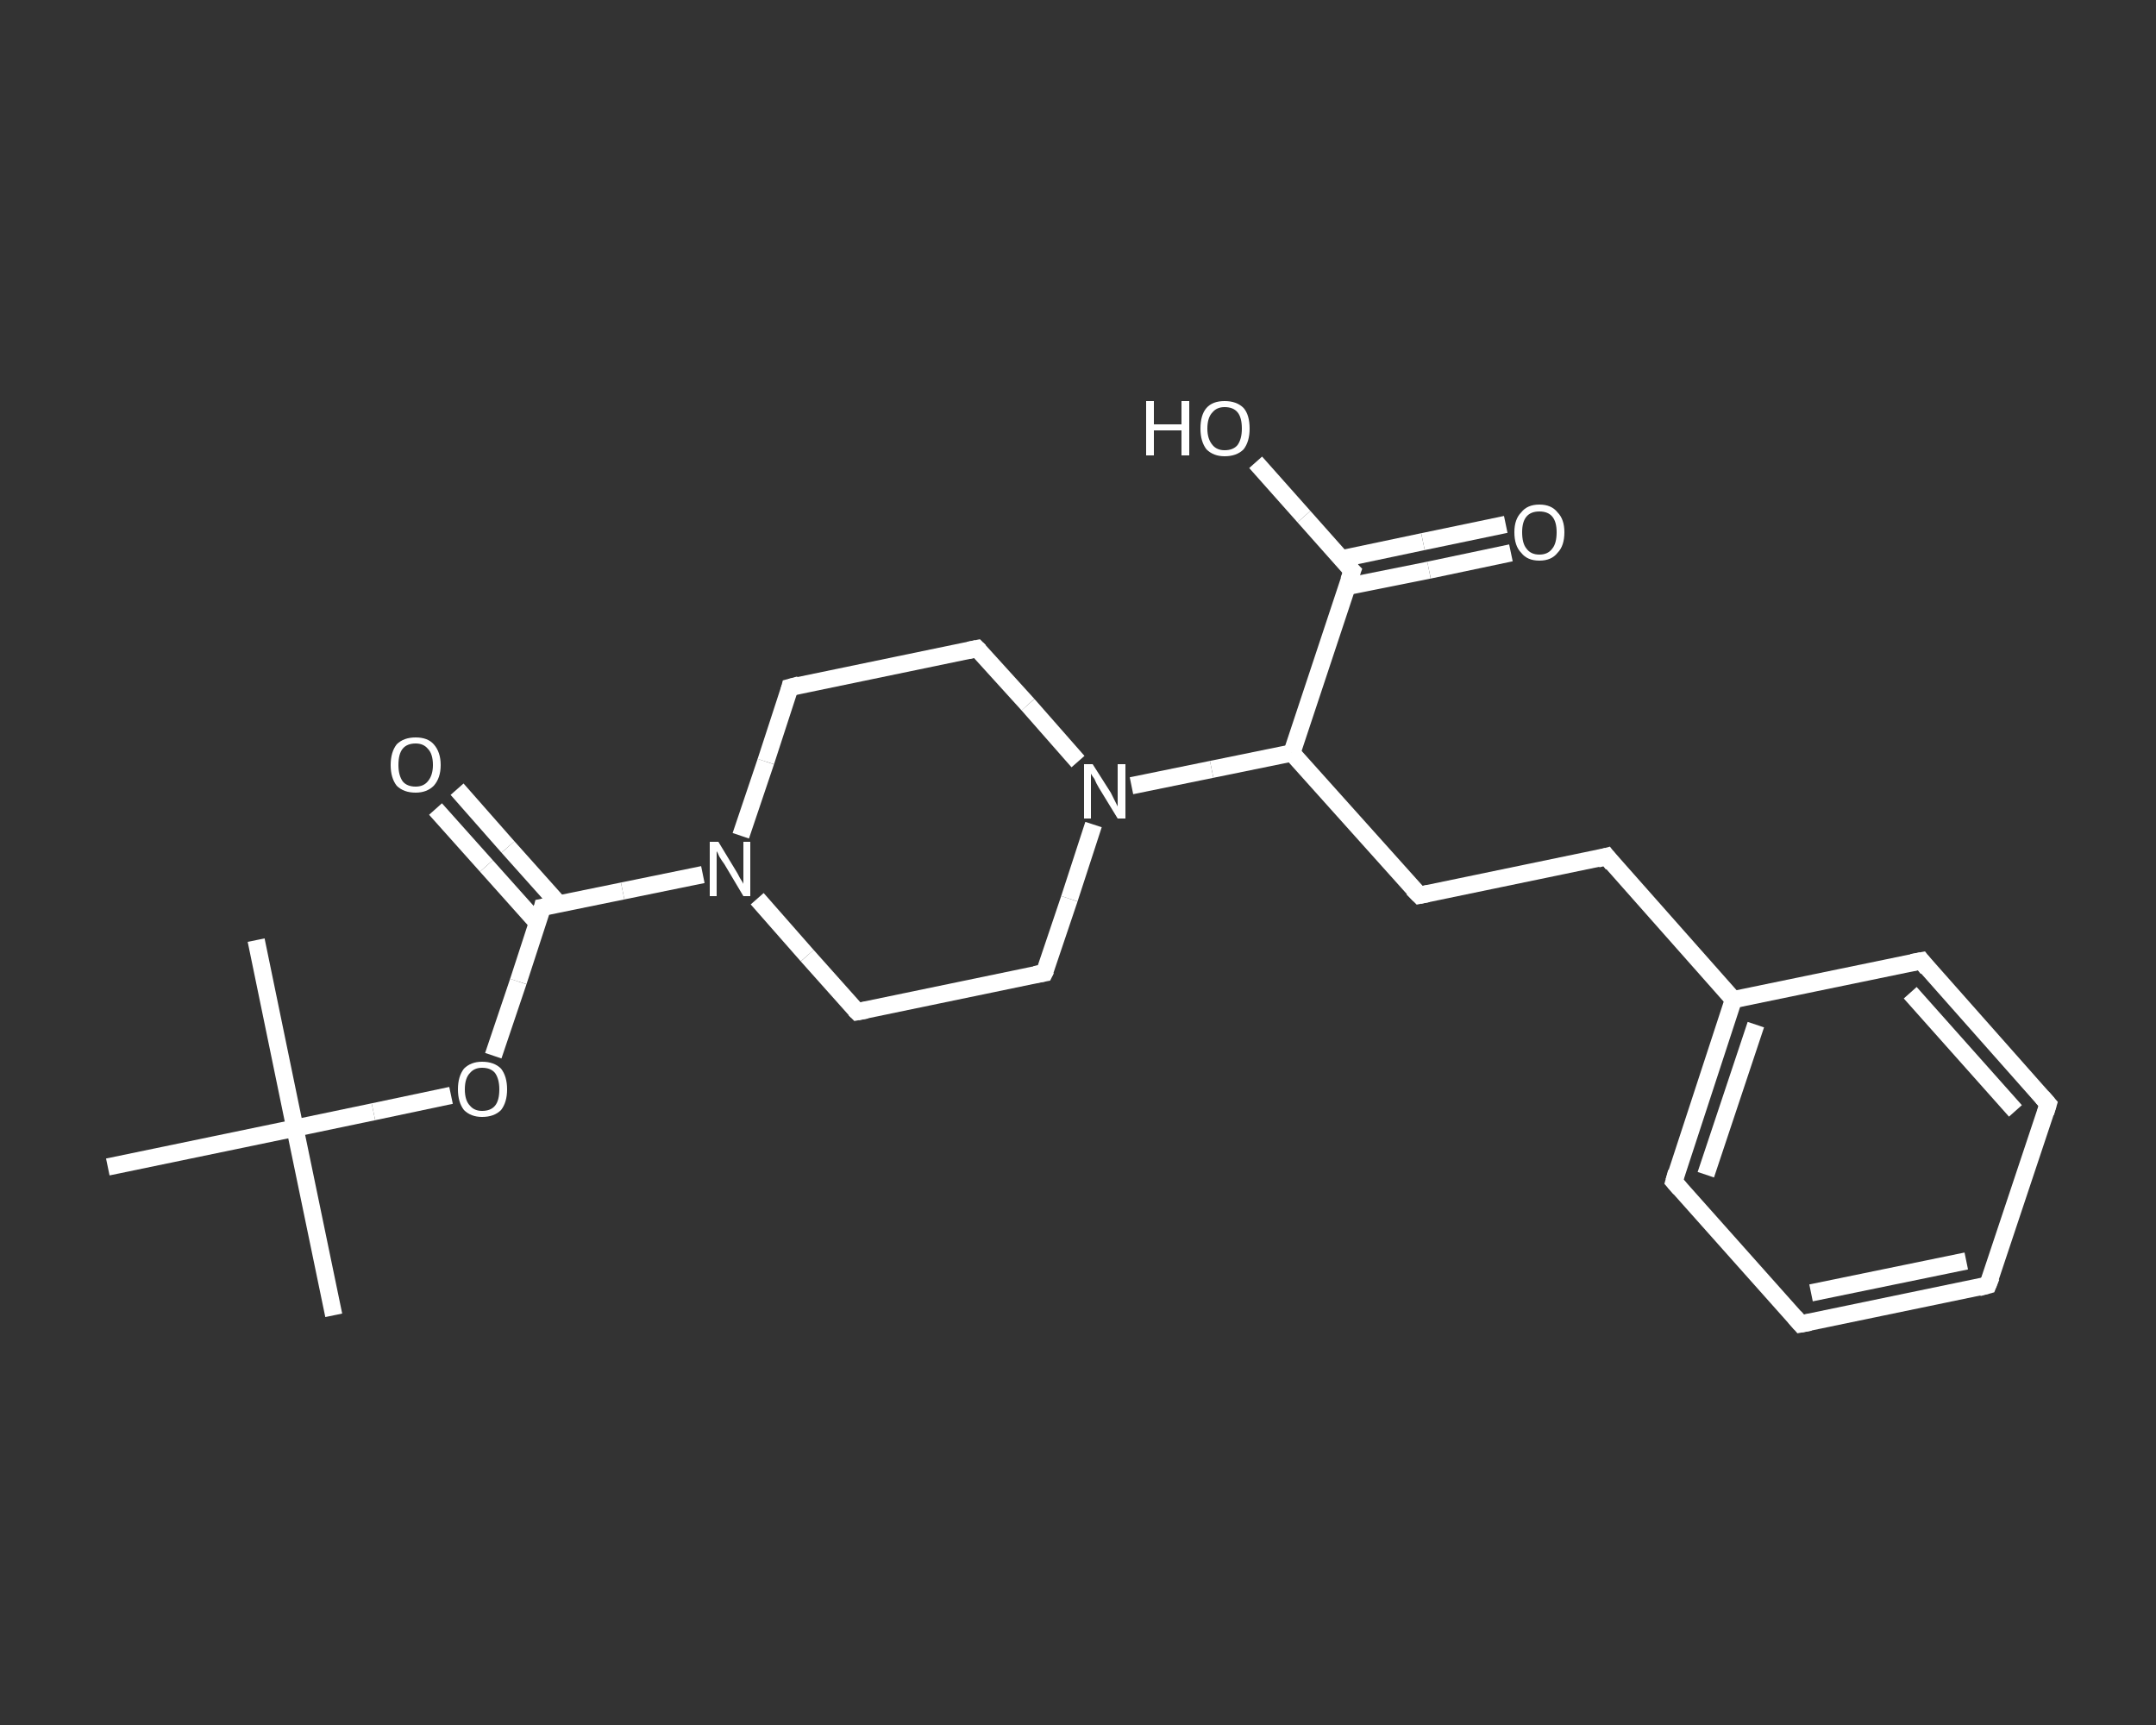 <?xml version='1.0' encoding='iso-8859-1'?>
<svg version='1.1' baseProfile='full'
              xmlns='http://www.w3.org/2000/svg'
                      xmlns:rdkit='http://www.rdkit.org/xml'
                      xmlns:xlink='http://www.w3.org/1999/xlink'
                  xml:space='preserve'
width='250px' height='200px' viewBox='0 0 250 200'>
<rect x="0" y="0" width="250" height="200" fill="#333333" stroke="none"/>
<!-- END OF HEADER -->
<rect style='opacity:1.0;fill:transparent;stroke:none' width='250.0' height='200.0' x='0.0' y='0.0'> </rect>
<path class='bond-0 atom-0 atom-1' d='M 38.7,152.5 L 34.2,130.8' style='fill:none;fill-rule:evenodd;stroke:#FFFFFF;stroke-width:2.0px;stroke-linecap:butt;stroke-linejoin:miter;stroke-opacity:1' />
<path class='bond-1 atom-1 atom-2' d='M 34.2,130.8 L 29.7,109.0' style='fill:none;fill-rule:evenodd;stroke:#FFFFFF;stroke-width:2.0px;stroke-linecap:butt;stroke-linejoin:miter;stroke-opacity:1' />
<path class='bond-2 atom-1 atom-3' d='M 34.2,130.8 L 12.5,135.3' style='fill:none;fill-rule:evenodd;stroke:#FFFFFF;stroke-width:2.0px;stroke-linecap:butt;stroke-linejoin:miter;stroke-opacity:1' />
<path class='bond-3 atom-1 atom-4' d='M 34.2,130.8 L 43.3,128.9' style='fill:none;fill-rule:evenodd;stroke:#FFFFFF;stroke-width:2.0px;stroke-linecap:butt;stroke-linejoin:miter;stroke-opacity:1' />
<path class='bond-3 atom-1 atom-4' d='M 43.3,128.9 L 52.3,127.0' style='fill:none;fill-rule:evenodd;stroke:#FFFFFF;stroke-width:2.0px;stroke-linecap:butt;stroke-linejoin:miter;stroke-opacity:1' />
<path class='bond-4 atom-4 atom-5' d='M 57.2,122.4 L 60.1,113.8' style='fill:none;fill-rule:evenodd;stroke:#FFFFFF;stroke-width:2.0px;stroke-linecap:butt;stroke-linejoin:miter;stroke-opacity:1' />
<path class='bond-4 atom-4 atom-5' d='M 60.1,113.8 L 62.9,105.2' style='fill:none;fill-rule:evenodd;stroke:#FFFFFF;stroke-width:2.0px;stroke-linecap:butt;stroke-linejoin:miter;stroke-opacity:1' />
<path class='bond-5 atom-5 atom-6' d='M 64.8,104.8 L 58.9,98.2' style='fill:none;fill-rule:evenodd;stroke:#FFFFFF;stroke-width:2.0px;stroke-linecap:butt;stroke-linejoin:miter;stroke-opacity:1' />
<path class='bond-5 atom-5 atom-6' d='M 58.9,98.2 L 53.0,91.5' style='fill:none;fill-rule:evenodd;stroke:#FFFFFF;stroke-width:2.0px;stroke-linecap:butt;stroke-linejoin:miter;stroke-opacity:1' />
<path class='bond-5 atom-5 atom-6' d='M 62.3,107.0 L 56.4,100.4' style='fill:none;fill-rule:evenodd;stroke:#FFFFFF;stroke-width:2.0px;stroke-linecap:butt;stroke-linejoin:miter;stroke-opacity:1' />
<path class='bond-5 atom-5 atom-6' d='M 56.4,100.4 L 50.5,93.8' style='fill:none;fill-rule:evenodd;stroke:#FFFFFF;stroke-width:2.0px;stroke-linecap:butt;stroke-linejoin:miter;stroke-opacity:1' />
<path class='bond-6 atom-5 atom-7' d='M 62.9,105.2 L 72.2,103.3' style='fill:none;fill-rule:evenodd;stroke:#FFFFFF;stroke-width:2.0px;stroke-linecap:butt;stroke-linejoin:miter;stroke-opacity:1' />
<path class='bond-6 atom-5 atom-7' d='M 72.2,103.3 L 81.5,101.4' style='fill:none;fill-rule:evenodd;stroke:#FFFFFF;stroke-width:2.0px;stroke-linecap:butt;stroke-linejoin:miter;stroke-opacity:1' />
<path class='bond-7 atom-7 atom-8' d='M 85.9,96.9 L 88.8,88.3' style='fill:none;fill-rule:evenodd;stroke:#FFFFFF;stroke-width:2.0px;stroke-linecap:butt;stroke-linejoin:miter;stroke-opacity:1' />
<path class='bond-7 atom-7 atom-8' d='M 88.8,88.3 L 91.6,79.7' style='fill:none;fill-rule:evenodd;stroke:#FFFFFF;stroke-width:2.0px;stroke-linecap:butt;stroke-linejoin:miter;stroke-opacity:1' />
<path class='bond-8 atom-8 atom-9' d='M 91.6,79.7 L 113.3,75.2' style='fill:none;fill-rule:evenodd;stroke:#FFFFFF;stroke-width:2.0px;stroke-linecap:butt;stroke-linejoin:miter;stroke-opacity:1' />
<path class='bond-9 atom-9 atom-10' d='M 113.3,75.2 L 119.2,81.7' style='fill:none;fill-rule:evenodd;stroke:#FFFFFF;stroke-width:2.0px;stroke-linecap:butt;stroke-linejoin:miter;stroke-opacity:1' />
<path class='bond-9 atom-9 atom-10' d='M 119.2,81.7 L 125.0,88.3' style='fill:none;fill-rule:evenodd;stroke:#FFFFFF;stroke-width:2.0px;stroke-linecap:butt;stroke-linejoin:miter;stroke-opacity:1' />
<path class='bond-10 atom-10 atom-11' d='M 131.2,91.1 L 140.5,89.2' style='fill:none;fill-rule:evenodd;stroke:#FFFFFF;stroke-width:2.0px;stroke-linecap:butt;stroke-linejoin:miter;stroke-opacity:1' />
<path class='bond-10 atom-10 atom-11' d='M 140.5,89.2 L 149.8,87.3' style='fill:none;fill-rule:evenodd;stroke:#FFFFFF;stroke-width:2.0px;stroke-linecap:butt;stroke-linejoin:miter;stroke-opacity:1' />
<path class='bond-11 atom-11 atom-12' d='M 149.8,87.3 L 164.6,103.8' style='fill:none;fill-rule:evenodd;stroke:#FFFFFF;stroke-width:2.0px;stroke-linecap:butt;stroke-linejoin:miter;stroke-opacity:1' />
<path class='bond-12 atom-12 atom-13' d='M 164.6,103.8 L 186.3,99.3' style='fill:none;fill-rule:evenodd;stroke:#FFFFFF;stroke-width:2.0px;stroke-linecap:butt;stroke-linejoin:miter;stroke-opacity:1' />
<path class='bond-13 atom-13 atom-14' d='M 186.3,99.3 L 201.0,115.9' style='fill:none;fill-rule:evenodd;stroke:#FFFFFF;stroke-width:2.0px;stroke-linecap:butt;stroke-linejoin:miter;stroke-opacity:1' />
<path class='bond-14 atom-14 atom-15' d='M 201.0,115.9 L 194.1,137.0' style='fill:none;fill-rule:evenodd;stroke:#FFFFFF;stroke-width:2.0px;stroke-linecap:butt;stroke-linejoin:miter;stroke-opacity:1' />
<path class='bond-14 atom-14 atom-15' d='M 203.6,118.8 L 197.8,136.2' style='fill:none;fill-rule:evenodd;stroke:#FFFFFF;stroke-width:2.0px;stroke-linecap:butt;stroke-linejoin:miter;stroke-opacity:1' />
<path class='bond-15 atom-15 atom-16' d='M 194.1,137.0 L 208.8,153.5' style='fill:none;fill-rule:evenodd;stroke:#FFFFFF;stroke-width:2.0px;stroke-linecap:butt;stroke-linejoin:miter;stroke-opacity:1' />
<path class='bond-16 atom-16 atom-17' d='M 208.8,153.5 L 230.5,149.0' style='fill:none;fill-rule:evenodd;stroke:#FFFFFF;stroke-width:2.0px;stroke-linecap:butt;stroke-linejoin:miter;stroke-opacity:1' />
<path class='bond-16 atom-16 atom-17' d='M 210.0,149.9 L 228.0,146.2' style='fill:none;fill-rule:evenodd;stroke:#FFFFFF;stroke-width:2.0px;stroke-linecap:butt;stroke-linejoin:miter;stroke-opacity:1' />
<path class='bond-17 atom-17 atom-18' d='M 230.5,149.0 L 237.5,128.0' style='fill:none;fill-rule:evenodd;stroke:#FFFFFF;stroke-width:2.0px;stroke-linecap:butt;stroke-linejoin:miter;stroke-opacity:1' />
<path class='bond-18 atom-18 atom-19' d='M 237.5,128.0 L 222.8,111.4' style='fill:none;fill-rule:evenodd;stroke:#FFFFFF;stroke-width:2.0px;stroke-linecap:butt;stroke-linejoin:miter;stroke-opacity:1' />
<path class='bond-18 atom-18 atom-19' d='M 233.7,128.8 L 221.5,115.1' style='fill:none;fill-rule:evenodd;stroke:#FFFFFF;stroke-width:2.0px;stroke-linecap:butt;stroke-linejoin:miter;stroke-opacity:1' />
<path class='bond-19 atom-11 atom-20' d='M 149.8,87.3 L 156.8,66.2' style='fill:none;fill-rule:evenodd;stroke:#FFFFFF;stroke-width:2.0px;stroke-linecap:butt;stroke-linejoin:miter;stroke-opacity:1' />
<path class='bond-20 atom-20 atom-21' d='M 156.2,68.0 L 165.7,66.1' style='fill:none;fill-rule:evenodd;stroke:#FFFFFF;stroke-width:2.0px;stroke-linecap:butt;stroke-linejoin:miter;stroke-opacity:1' />
<path class='bond-20 atom-20 atom-21' d='M 165.7,66.1 L 175.2,64.1' style='fill:none;fill-rule:evenodd;stroke:#FFFFFF;stroke-width:2.0px;stroke-linecap:butt;stroke-linejoin:miter;stroke-opacity:1' />
<path class='bond-20 atom-20 atom-21' d='M 155.5,64.8 L 165.0,62.8' style='fill:none;fill-rule:evenodd;stroke:#FFFFFF;stroke-width:2.0px;stroke-linecap:butt;stroke-linejoin:miter;stroke-opacity:1' />
<path class='bond-20 atom-20 atom-21' d='M 165.0,62.8 L 174.6,60.8' style='fill:none;fill-rule:evenodd;stroke:#FFFFFF;stroke-width:2.0px;stroke-linecap:butt;stroke-linejoin:miter;stroke-opacity:1' />
<path class='bond-21 atom-20 atom-22' d='M 156.8,66.2 L 151.2,59.9' style='fill:none;fill-rule:evenodd;stroke:#FFFFFF;stroke-width:2.0px;stroke-linecap:butt;stroke-linejoin:miter;stroke-opacity:1' />
<path class='bond-21 atom-20 atom-22' d='M 151.2,59.9 L 145.6,53.6' style='fill:none;fill-rule:evenodd;stroke:#FFFFFF;stroke-width:2.0px;stroke-linecap:butt;stroke-linejoin:miter;stroke-opacity:1' />
<path class='bond-22 atom-10 atom-23' d='M 126.8,95.6 L 124.0,104.2' style='fill:none;fill-rule:evenodd;stroke:#FFFFFF;stroke-width:2.0px;stroke-linecap:butt;stroke-linejoin:miter;stroke-opacity:1' />
<path class='bond-22 atom-10 atom-23' d='M 124.0,104.2 L 121.1,112.8' style='fill:none;fill-rule:evenodd;stroke:#FFFFFF;stroke-width:2.0px;stroke-linecap:butt;stroke-linejoin:miter;stroke-opacity:1' />
<path class='bond-23 atom-23 atom-24' d='M 121.1,112.8 L 99.4,117.3' style='fill:none;fill-rule:evenodd;stroke:#FFFFFF;stroke-width:2.0px;stroke-linecap:butt;stroke-linejoin:miter;stroke-opacity:1' />
<path class='bond-24 atom-24 atom-7' d='M 99.4,117.3 L 93.6,110.8' style='fill:none;fill-rule:evenodd;stroke:#FFFFFF;stroke-width:2.0px;stroke-linecap:butt;stroke-linejoin:miter;stroke-opacity:1' />
<path class='bond-24 atom-24 atom-7' d='M 93.6,110.8 L 87.8,104.2' style='fill:none;fill-rule:evenodd;stroke:#FFFFFF;stroke-width:2.0px;stroke-linecap:butt;stroke-linejoin:miter;stroke-opacity:1' />
<path class='bond-25 atom-19 atom-14' d='M 222.8,111.4 L 201.0,115.9' style='fill:none;fill-rule:evenodd;stroke:#FFFFFF;stroke-width:2.0px;stroke-linecap:butt;stroke-linejoin:miter;stroke-opacity:1' />
<path d='M 62.8,105.6 L 62.9,105.2 L 63.4,105.1' style='fill:none;stroke:#FFFFFF;stroke-width:2.0px;stroke-linecap:butt;stroke-linejoin:miter;stroke-opacity:1;' />
<path d='M 91.5,80.1 L 91.6,79.7 L 92.7,79.4' style='fill:none;stroke:#FFFFFF;stroke-width:2.0px;stroke-linecap:butt;stroke-linejoin:miter;stroke-opacity:1;' />
<path d='M 112.3,75.4 L 113.3,75.2 L 113.6,75.5' style='fill:none;stroke:#FFFFFF;stroke-width:2.0px;stroke-linecap:butt;stroke-linejoin:miter;stroke-opacity:1;' />
<path d='M 163.8,103.0 L 164.6,103.8 L 165.6,103.6' style='fill:none;stroke:#FFFFFF;stroke-width:2.0px;stroke-linecap:butt;stroke-linejoin:miter;stroke-opacity:1;' />
<path d='M 185.2,99.6 L 186.3,99.3 L 187.0,100.2' style='fill:none;stroke:#FFFFFF;stroke-width:2.0px;stroke-linecap:butt;stroke-linejoin:miter;stroke-opacity:1;' />
<path d='M 194.4,135.9 L 194.1,137.0 L 194.8,137.8' style='fill:none;stroke:#FFFFFF;stroke-width:2.0px;stroke-linecap:butt;stroke-linejoin:miter;stroke-opacity:1;' />
<path d='M 208.1,152.7 L 208.8,153.5 L 209.9,153.3' style='fill:none;stroke:#FFFFFF;stroke-width:2.0px;stroke-linecap:butt;stroke-linejoin:miter;stroke-opacity:1;' />
<path d='M 229.4,149.3 L 230.5,149.0 L 230.9,148.0' style='fill:none;stroke:#FFFFFF;stroke-width:2.0px;stroke-linecap:butt;stroke-linejoin:miter;stroke-opacity:1;' />
<path d='M 237.2,129.0 L 237.5,128.0 L 236.8,127.2' style='fill:none;stroke:#FFFFFF;stroke-width:2.0px;stroke-linecap:butt;stroke-linejoin:miter;stroke-opacity:1;' />
<path d='M 223.5,112.3 L 222.8,111.4 L 221.7,111.6' style='fill:none;stroke:#FFFFFF;stroke-width:2.0px;stroke-linecap:butt;stroke-linejoin:miter;stroke-opacity:1;' />
<path d='M 156.4,67.3 L 156.8,66.2 L 156.5,65.9' style='fill:none;stroke:#FFFFFF;stroke-width:2.0px;stroke-linecap:butt;stroke-linejoin:miter;stroke-opacity:1;' />
<path d='M 121.3,112.4 L 121.1,112.8 L 120.0,113.0' style='fill:none;stroke:#FFFFFF;stroke-width:2.0px;stroke-linecap:butt;stroke-linejoin:miter;stroke-opacity:1;' />
<path d='M 100.5,117.1 L 99.4,117.3 L 99.1,117.0' style='fill:none;stroke:#FFFFFF;stroke-width:2.0px;stroke-linecap:butt;stroke-linejoin:miter;stroke-opacity:1;' />
<path class='atom-4' d='M 53.1 126.3
Q 53.1 124.8, 53.8 123.9
Q 54.6 123.1, 55.9 123.1
Q 57.3 123.1, 58.1 123.9
Q 58.8 124.8, 58.8 126.3
Q 58.8 127.8, 58.1 128.7
Q 57.3 129.5, 55.9 129.5
Q 54.6 129.5, 53.8 128.7
Q 53.1 127.8, 53.1 126.3
M 55.9 128.8
Q 56.9 128.8, 57.4 128.2
Q 57.9 127.6, 57.9 126.3
Q 57.9 125.1, 57.4 124.4
Q 56.9 123.8, 55.9 123.8
Q 55.0 123.8, 54.5 124.4
Q 53.9 125.0, 53.9 126.3
Q 53.9 127.6, 54.5 128.2
Q 55.0 128.8, 55.9 128.8
' fill='#FFFFFF'/>
<path class='atom-6' d='M 45.3 88.7
Q 45.3 87.2, 46.0 86.3
Q 46.8 85.5, 48.2 85.5
Q 49.6 85.5, 50.3 86.3
Q 51.1 87.2, 51.1 88.7
Q 51.1 90.2, 50.3 91.1
Q 49.5 91.9, 48.2 91.9
Q 46.8 91.9, 46.0 91.1
Q 45.3 90.2, 45.3 88.7
M 48.2 91.2
Q 49.1 91.2, 49.6 90.6
Q 50.2 89.9, 50.2 88.7
Q 50.2 87.4, 49.6 86.8
Q 49.1 86.2, 48.2 86.2
Q 47.2 86.2, 46.7 86.8
Q 46.2 87.4, 46.2 88.7
Q 46.2 89.9, 46.7 90.6
Q 47.2 91.2, 48.2 91.2
' fill='#FFFFFF'/>
<path class='atom-7' d='M 83.3 97.6
L 85.3 100.9
Q 85.5 101.2, 85.8 101.8
Q 86.2 102.4, 86.2 102.5
L 86.2 97.6
L 87.0 97.6
L 87.0 103.9
L 86.2 103.9
L 84.0 100.2
Q 83.7 99.8, 83.4 99.3
Q 83.2 98.8, 83.1 98.7
L 83.1 103.9
L 82.3 103.9
L 82.3 97.6
L 83.3 97.6
' fill='#FFFFFF'/>
<path class='atom-10' d='M 126.7 88.6
L 128.8 91.9
Q 129.0 92.3, 129.3 92.9
Q 129.6 93.5, 129.6 93.5
L 129.6 88.6
L 130.5 88.6
L 130.5 94.9
L 129.6 94.9
L 127.4 91.3
Q 127.1 90.8, 126.9 90.3
Q 126.6 89.9, 126.5 89.7
L 126.5 94.9
L 125.7 94.9
L 125.7 88.6
L 126.7 88.6
' fill='#FFFFFF'/>
<path class='atom-21' d='M 175.6 61.7
Q 175.6 60.2, 176.4 59.4
Q 177.1 58.5, 178.5 58.5
Q 179.9 58.5, 180.6 59.4
Q 181.4 60.2, 181.4 61.7
Q 181.4 63.3, 180.6 64.1
Q 179.9 65.0, 178.5 65.0
Q 177.1 65.0, 176.4 64.1
Q 175.6 63.3, 175.6 61.7
M 178.5 64.3
Q 179.5 64.3, 180.0 63.6
Q 180.5 63.0, 180.5 61.7
Q 180.5 60.5, 180.0 59.9
Q 179.5 59.3, 178.5 59.3
Q 177.5 59.3, 177.0 59.9
Q 176.5 60.5, 176.5 61.7
Q 176.5 63.0, 177.0 63.6
Q 177.5 64.3, 178.5 64.3
' fill='#FFFFFF'/>
<path class='atom-22' d='M 132.9 46.5
L 133.8 46.5
L 133.8 49.2
L 137.0 49.2
L 137.0 46.5
L 137.9 46.5
L 137.9 52.8
L 137.0 52.8
L 137.0 49.9
L 133.8 49.9
L 133.8 52.8
L 132.9 52.8
L 132.9 46.5
' fill='#FFFFFF'/>
<path class='atom-22' d='M 139.2 49.7
Q 139.2 48.1, 139.9 47.3
Q 140.6 46.5, 142.0 46.5
Q 143.4 46.5, 144.2 47.3
Q 144.9 48.1, 144.9 49.7
Q 144.9 51.2, 144.2 52.1
Q 143.4 52.9, 142.0 52.9
Q 140.7 52.9, 139.9 52.1
Q 139.2 51.2, 139.2 49.7
M 142.0 52.2
Q 143.0 52.2, 143.5 51.6
Q 144.0 50.9, 144.0 49.7
Q 144.0 48.4, 143.5 47.8
Q 143.0 47.2, 142.0 47.2
Q 141.1 47.2, 140.6 47.8
Q 140.0 48.4, 140.0 49.7
Q 140.0 50.9, 140.6 51.6
Q 141.1 52.2, 142.0 52.2
' fill='#FFFFFF'/>
</svg>
